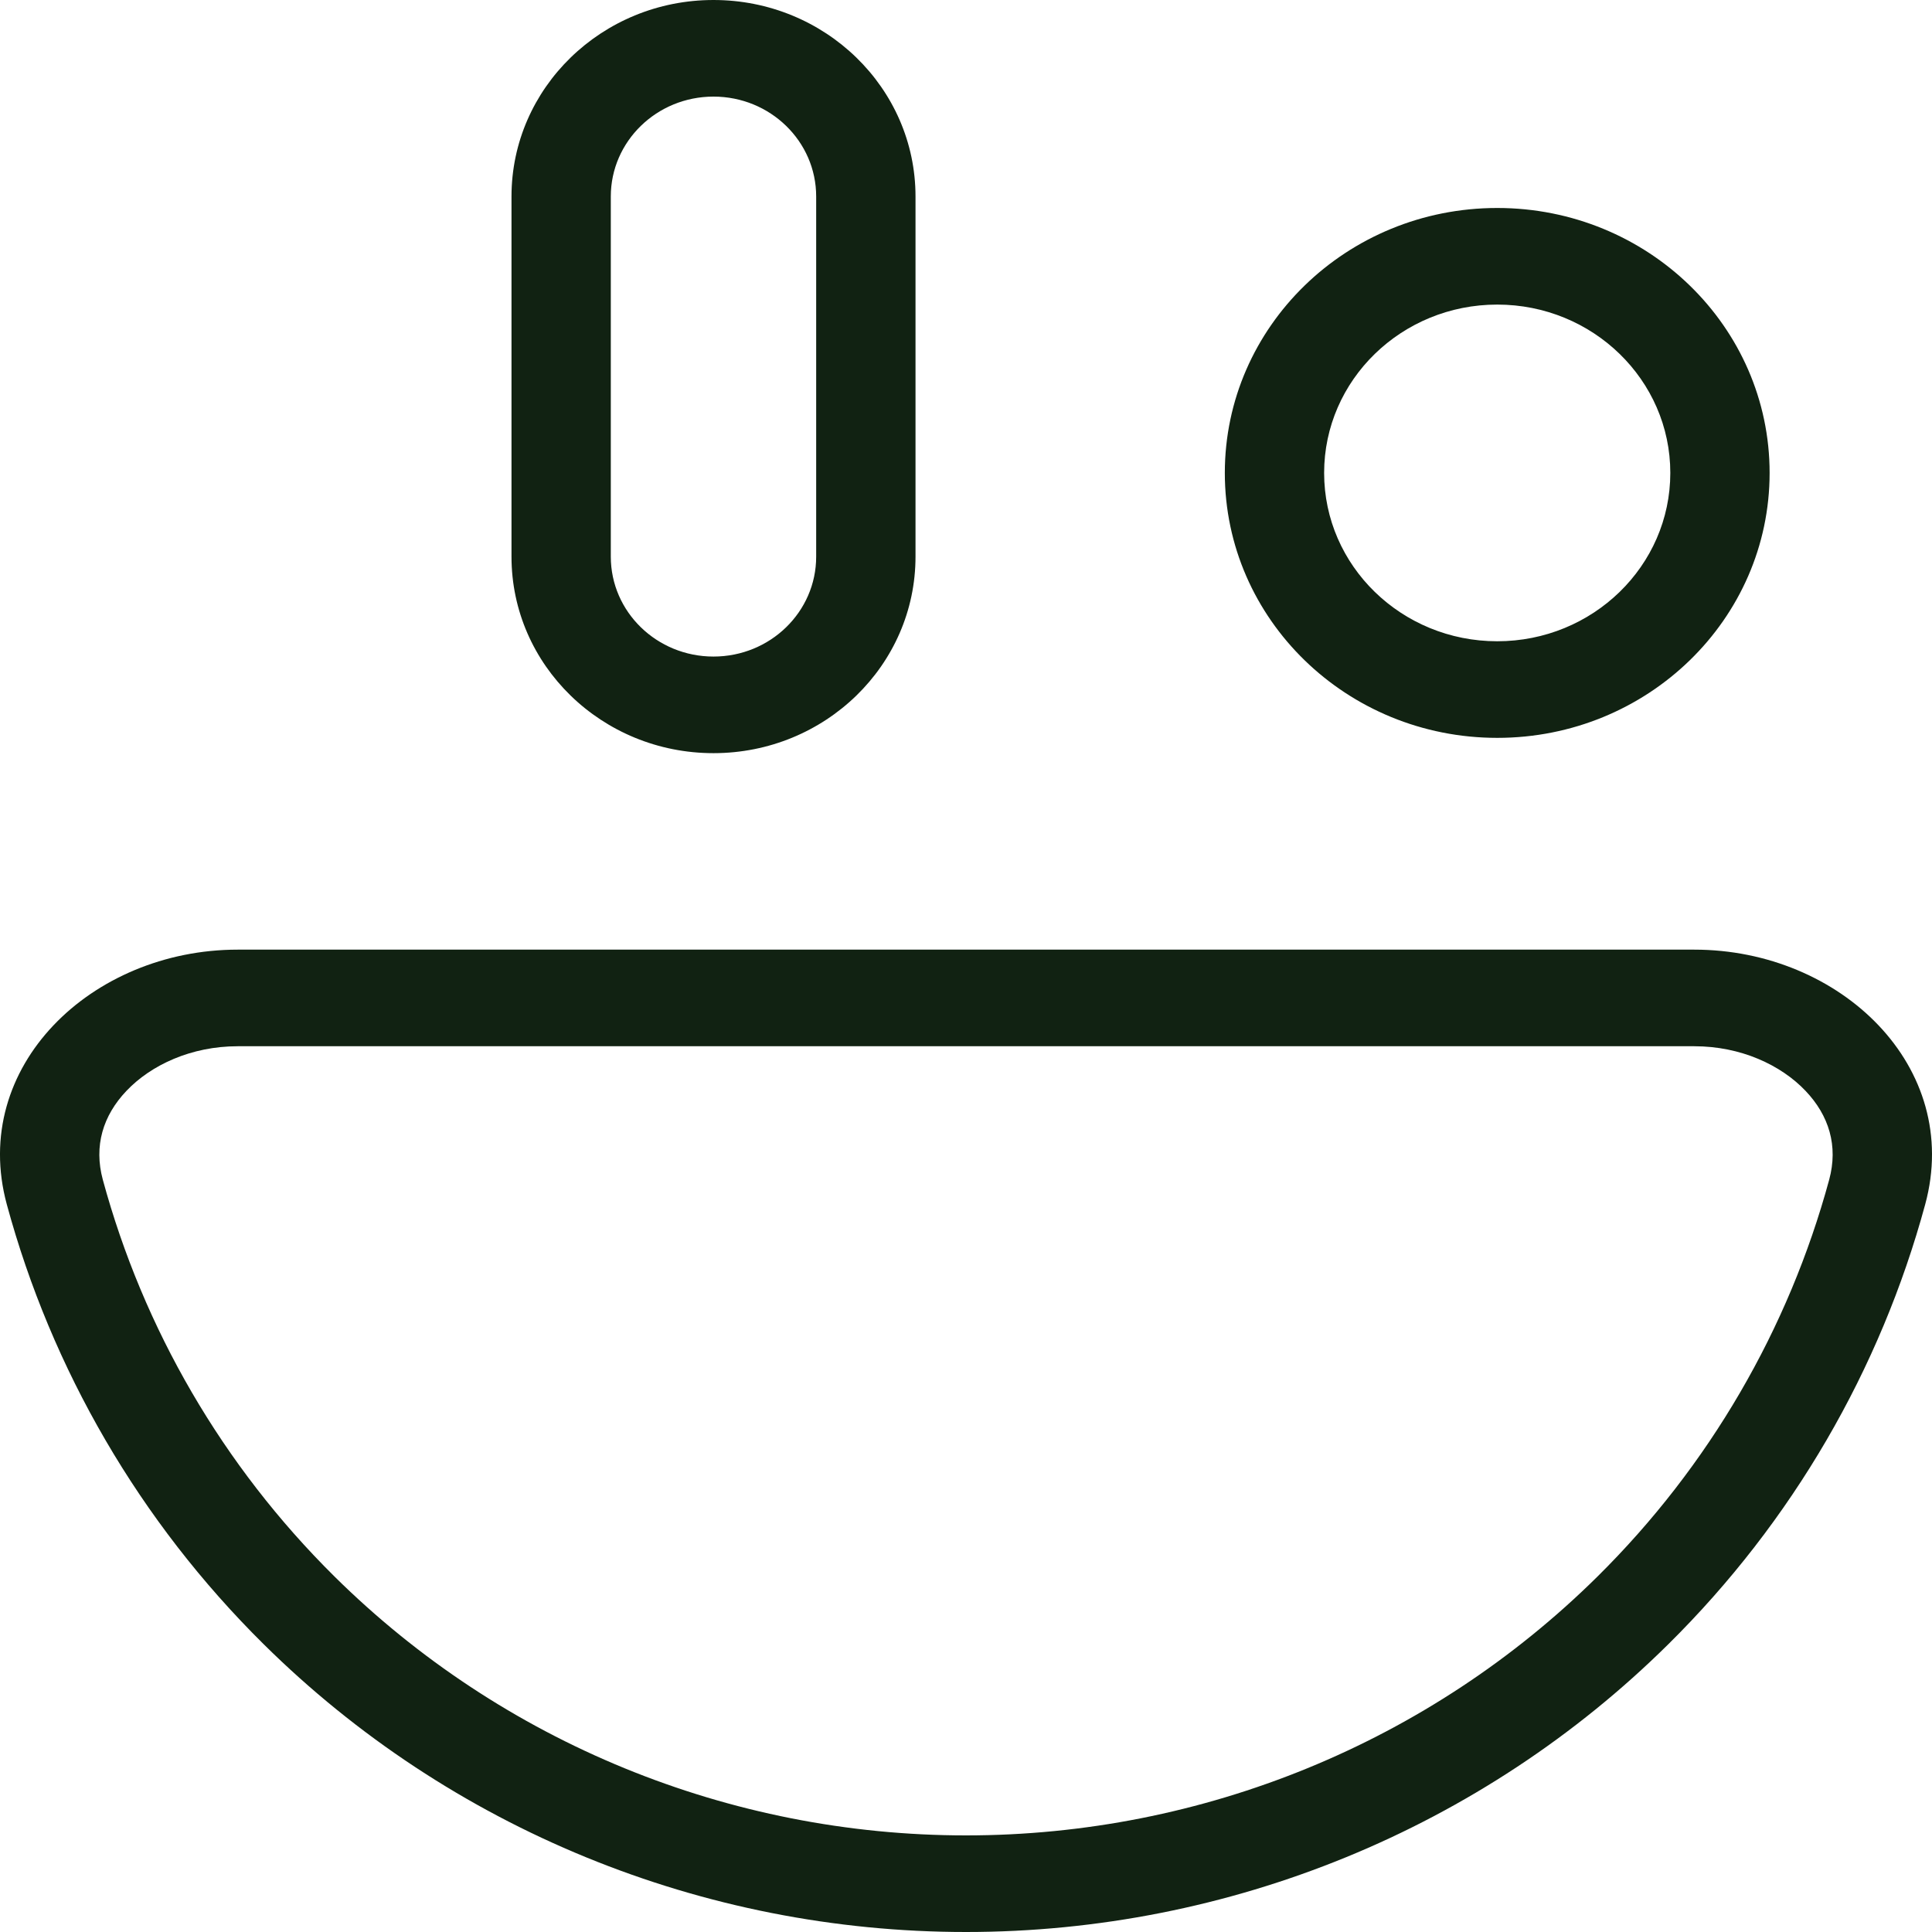 <svg xmlns:xlink="http://www.w3.org/1999/xlink" xmlns="http://www.w3.org/2000/svg" width="60" height="60" viewBox="0 0 60 60"><path fill-rule="evenodd" clip-rule="evenodd" d="M25.347 6.102V17.288C25.347 19.001 23.92 20.39 22.158 20.39C20.397 20.39 18.969 19.001 18.969 17.288V6.102C18.969 4.389 20.397 3 22.158 3C23.92 3 25.347 4.389 25.347 6.102ZM15.885 6.102C15.885 2.732 18.694 0 22.158 0C25.623 0 28.432 2.732 28.432 6.102V17.288C28.432 20.658 25.623 23.39 22.158 23.39C18.694 23.39 15.885 20.658 15.885 17.288V6.102ZM46.498 9.459C43.529 9.459 41.122 11.8 41.122 14.687C41.122 17.574 43.529 19.915 46.498 19.915C49.466 19.915 51.873 17.574 51.873 14.687C51.873 11.8 49.466 9.459 46.498 9.459ZM54.957 14.687C54.957 10.143 51.169 6.459 46.498 6.459C41.825 6.459 38.038 10.143 38.038 14.687C38.038 19.231 41.825 22.915 46.498 22.915C51.169 22.915 54.957 19.231 54.957 14.687ZM49.611 48.961C53.086 45.523 55.55 41.264 56.807 36.637C57.092 35.586 56.8 34.644 56.075 33.88C55.31 33.073 54.06 32.492 52.619 32.492H30L7.381 32.492C5.94 32.492 4.69 33.073 3.925 33.88C3.2 34.644 2.908 35.586 3.193 36.637C4.45 41.264 6.914 45.523 10.389 48.961C15.599 54.114 22.655 57 30 57C37.345 57 44.401 54.114 49.611 48.961ZM59.789 37.403C60.949 33.132 57.161 29.492 52.619 29.492H30L7.381 29.492C2.839 29.492 -0.949 33.132 0.211 37.403C1.602 42.526 4.332 47.249 8.19 51.064C13.974 56.786 21.82 60 30 60C38.18 60 46.026 56.786 51.81 51.064C55.668 47.249 58.398 42.526 59.789 37.403Z" fill="#112212"></path></svg>